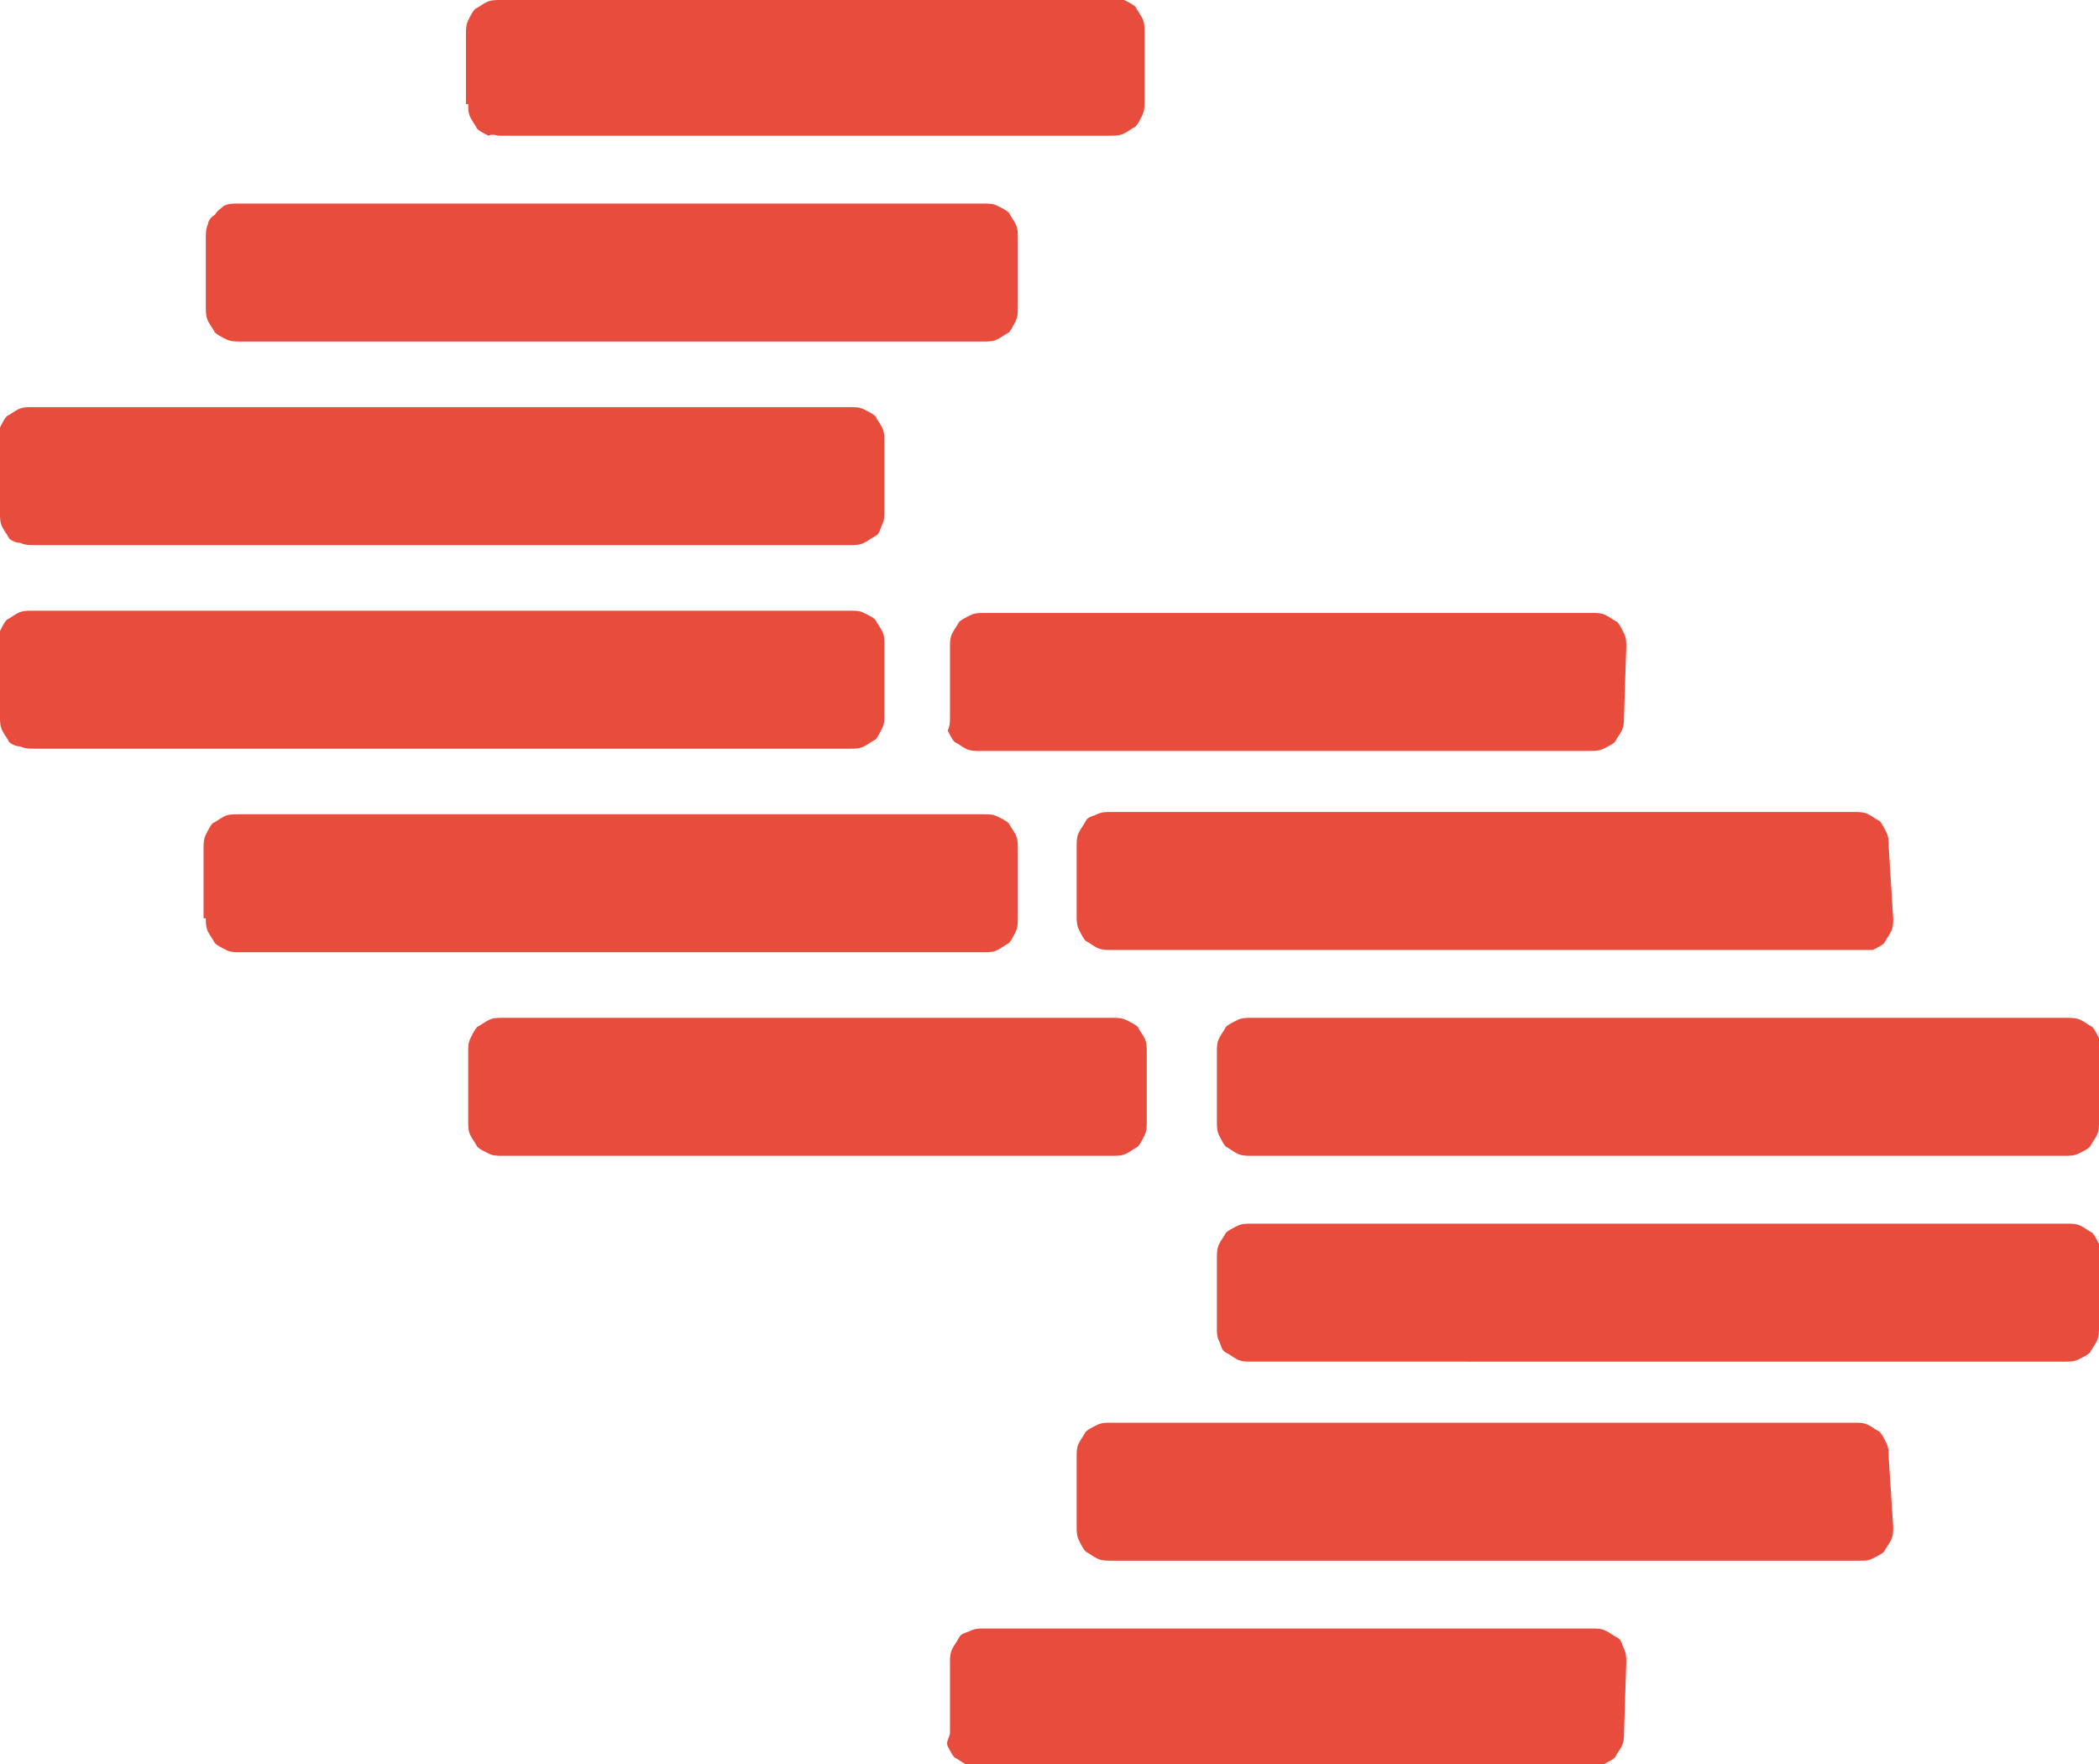 <?xml version="1.0" encoding="utf-8"?>
<svg xmlns="http://www.w3.org/2000/svg" xmlns:graph="ns_graphs;" xmlns:i="ns_ai;" xmlns:x="ns_extend;" xmlns:xlink="http://www.w3.org/1999/xlink" version="1.1" id="Layer_1" x="0px" y="0px" viewBox="0 0 92.8 78" style="enable-background:new 0 0 92.8 78;">
 <style type="text/css">
  .st0{fill:#E74C3D;}
 </style>
 
 <g>
  <path class="st0" d="M71.8,31.7c0,0.2,0,0.4-0.1,0.6c-0.1,0.2-0.2,0.3-0.3,0.5c-0.1,0.1-0.3,0.2-0.5,0.3c-0.2,0.1-0.4,0.1-0.6,0.1&#xA;		h-27c-0.2,0-0.4,0-0.6-0.1c-0.2-0.1-0.3-0.2-0.5-0.3c-0.1-0.1-0.2-0.3-0.3-0.5C42,32.1,42,31.9,42,31.7v-3.1c0-0.2,0-0.4,0.1-0.6&#xA;		c0.1-0.2,0.2-0.3,0.3-0.5c0.1-0.1,0.3-0.2,0.5-0.3c0.2-0.1,0.4-0.1,0.6-0.1h26.9c0.2,0,0.4,0,0.6,0.1c0.2,0.1,0.3,0.2,0.5,0.3&#xA;		c0.1,0.1,0.2,0.3,0.3,0.5c0.1,0.2,0.1,0.4,0.1,0.6L71.8,31.7z">
  </path>
  <path class="st0" d="M83.7,40.6c0,0.2,0,0.4-0.1,0.6c-0.1,0.2-0.2,0.3-0.3,0.5c-0.1,0.1-0.3,0.2-0.5,0.3C82.7,42,82.5,42,82.3,42&#xA;		H49.1c-0.2,0-0.4,0-0.6-0.1c-0.2-0.1-0.3-0.2-0.5-0.3c-0.1-0.1-0.2-0.3-0.3-0.5c-0.1-0.2-0.1-0.4-0.1-0.6v-3.1c0-0.2,0-0.4,0.1-0.6&#xA;		c0.1-0.2,0.2-0.3,0.3-0.5s0.3-0.2,0.5-0.3c0.2-0.1,0.4-0.1,0.6-0.1H82c0.2,0,0.4,0,0.6,0.1c0.2,0.1,0.3,0.2,0.5,0.3&#xA;		c0.1,0.1,0.2,0.3,0.3,0.5c0.1,0.2,0.1,0.4,0.1,0.6L83.7,40.6z">
  </path>
  <path class="st0" d="M92.8,49.6c0,0.2,0,0.4-0.1,0.6c-0.1,0.2-0.2,0.3-0.3,0.5c-0.1,0.1-0.3,0.2-0.5,0.3c-0.2,0.1-0.4,0.1-0.6,0.1&#xA;		H55.3c-0.2,0-0.4,0-0.6-0.1c-0.2-0.1-0.3-0.2-0.5-0.3c-0.1-0.1-0.2-0.3-0.3-0.5c-0.1-0.2-0.1-0.4-0.1-0.6v-3.1c0-0.2,0-0.4,0.1-0.6&#xA;		c0.1-0.2,0.2-0.3,0.3-0.5c0.1-0.1,0.3-0.2,0.5-0.3c0.2-0.1,0.4-0.1,0.6-0.1h36.1c0.2,0,0.4,0,0.6,0.1c0.2,0.1,0.3,0.2,0.5,0.3&#xA;		c0.1,0.1,0.2,0.3,0.3,0.5c0.1,0.2,0.1,0.4,0.1,0.6V49.6z">
  </path>
  <path class="st0" d="M92.8,58.7c0,0.2,0,0.4-0.1,0.6c-0.1,0.2-0.2,0.3-0.3,0.5c-0.1,0.1-0.3,0.2-0.5,0.3c-0.2,0.1-0.4,0.1-0.6,0.1&#xA;		H55.3c-0.2,0-0.4,0-0.6-0.1c-0.2-0.1-0.3-0.2-0.5-0.3s-0.2-0.3-0.3-0.5c-0.1-0.2-0.1-0.4-0.1-0.6v-3.1c0-0.2,0-0.4,0.1-0.6&#xA;		c0.1-0.2,0.2-0.3,0.3-0.5c0.1-0.1,0.3-0.2,0.5-0.3c0.2-0.1,0.4-0.1,0.6-0.1h36.1c0.2,0,0.4,0,0.6,0.1c0.2,0.1,0.3,0.2,0.5,0.3&#xA;		c0.1,0.1,0.2,0.3,0.3,0.5c0.1,0.2,0.1,0.4,0.1,0.6V58.7z">
  </path>
  <path class="st0" d="M83.7,67.5c0,0.2,0,0.4-0.1,0.6c-0.1,0.2-0.2,0.3-0.3,0.5c-0.1,0.1-0.3,0.2-0.5,0.3S82.5,69,82.3,69H49.1&#xA;		c-0.2,0-0.4,0-0.6-0.1c-0.2-0.1-0.3-0.2-0.5-0.3c-0.1-0.1-0.2-0.3-0.3-0.5c-0.1-0.2-0.1-0.4-0.1-0.6v-3.1c0-0.2,0-0.4,0.1-0.6&#xA;		c0.1-0.2,0.2-0.3,0.3-0.5c0.1-0.1,0.3-0.2,0.5-0.3c0.2-0.1,0.4-0.1,0.6-0.1H82c0.2,0,0.4,0,0.6,0.1s0.3,0.2,0.5,0.3&#xA;		c0.1,0.1,0.2,0.3,0.3,0.5s0.1,0.4,0.1,0.6L83.7,67.5z">
  </path>
  <path class="st0" d="M71.8,76.6c0,0.2,0,0.4-0.1,0.6c-0.1,0.2-0.2,0.3-0.3,0.5c-0.1,0.1-0.3,0.2-0.5,0.3c-0.2,0.1-0.4,0.1-0.6,0.1&#xA;		h-27c-0.2,0-0.4,0-0.6-0.1c-0.2-0.1-0.3-0.2-0.5-0.3c-0.1-0.1-0.2-0.3-0.3-0.5S42,76.8,42,76.6v-3.1c0-0.2,0-0.4,0.1-0.6&#xA;		c0.1-0.2,0.2-0.3,0.3-0.5s0.3-0.2,0.5-0.3c0.2-0.1,0.4-0.1,0.6-0.1h26.9c0.2,0,0.4,0,0.6,0.1c0.2,0.1,0.3,0.2,0.5,0.3&#xA;		s0.2,0.3,0.3,0.5c0.1,0.2,0.1,0.4,0.1,0.6L71.8,76.6z">
  </path>
  <path class="st0" d="M20.7,4.6c0,0.2,0,0.4,0.1,0.6c0.1,0.2,0.2,0.3,0.3,0.5c0.1,0.1,0.3,0.2,0.5,0.3C21.8,5.9,21.9,6,22.1,6h27&#xA;		c0.2,0,0.4,0,0.6-0.1c0.2-0.1,0.3-0.2,0.5-0.3c0.1-0.1,0.2-0.3,0.3-0.5c0.1-0.2,0.1-0.4,0.1-0.6V1.4c0-0.2,0-0.4-0.1-0.6&#xA;		c-0.1-0.2-0.2-0.3-0.3-0.5c-0.1-0.1-0.3-0.2-0.5-0.3C49.5,0,49.3,0,49.1,0h-27c-0.2,0-0.4,0-0.6,0.1c-0.2,0.1-0.3,0.2-0.5,0.3&#xA;		c-0.1,0.1-0.2,0.3-0.3,0.5c-0.1,0.2-0.1,0.4-0.1,0.6V4.6z">
  </path>
  <path class="st0" d="M9.1,13.6c0,0.2,0,0.4,0.1,0.6c0.1,0.2,0.2,0.3,0.3,0.5c0.1,0.1,0.3,0.2,0.5,0.3c0.2,0.1,0.4,0.1,0.6,0.1h32.9&#xA;		c0.2,0,0.4,0,0.6-0.1c0.2-0.1,0.3-0.2,0.5-0.3c0.1-0.1,0.2-0.3,0.3-0.5c0.1-0.2,0.1-0.4,0.1-0.6v-3.1c0-0.2,0-0.4-0.1-0.6&#xA;		c-0.1-0.2-0.2-0.3-0.3-0.5c-0.1-0.1-0.3-0.2-0.5-0.3c-0.2-0.1-0.4-0.1-0.6-0.1H10.5c-0.2,0-0.4,0-0.6,0.1C9.8,9.2,9.6,9.3,9.5,9.5&#xA;		C9.3,9.6,9.2,9.8,9.2,9.9c-0.1,0.2-0.1,0.4-0.1,0.6V13.6z">
  </path>
  <path class="st0" d="M0,22.7c0,0.2,0,0.4,0.1,0.6c0.1,0.2,0.2,0.3,0.3,0.5C0.5,23.9,0.7,24,0.9,24c0.2,0.1,0.4,0.1,0.6,0.1h36.1&#xA;		c0.2,0,0.4,0,0.6-0.1s0.3-0.2,0.5-0.3s0.2-0.3,0.3-0.5c0.1-0.2,0.1-0.4,0.1-0.6v-3.1c0-0.2,0-0.4-0.1-0.6c-0.1-0.2-0.2-0.3-0.3-0.5&#xA;		c-0.1-0.1-0.3-0.2-0.5-0.3c-0.2-0.1-0.4-0.1-0.6-0.1H1.4c-0.2,0-0.4,0-0.6,0.1c-0.2,0.1-0.3,0.2-0.5,0.3c-0.1,0.1-0.2,0.3-0.3,0.5&#xA;		C0,19.2,0,19.4,0,19.6V22.7z">
  </path>
  <path class="st0" d="M0,31.7c0,0.2,0,0.4,0.1,0.6c0.1,0.2,0.2,0.3,0.3,0.5C0.5,32.9,0.7,33,0.9,33c0.2,0.1,0.4,0.1,0.6,0.1h36.1&#xA;		c0.2,0,0.4,0,0.6-0.1c0.2-0.1,0.3-0.2,0.5-0.3c0.1-0.1,0.2-0.3,0.3-0.5c0.1-0.2,0.1-0.4,0.1-0.6v-3.1c0-0.2,0-0.4-0.1-0.6&#xA;		c-0.1-0.2-0.2-0.3-0.3-0.5c-0.1-0.1-0.3-0.2-0.5-0.3c-0.2-0.1-0.4-0.1-0.6-0.1H1.4c-0.2,0-0.4,0-0.6,0.1c-0.2,0.1-0.3,0.2-0.5,0.3&#xA;		c-0.1,0.1-0.2,0.3-0.3,0.5C0,28.3,0,28.5,0,28.7V31.7z">
  </path>
  <path class="st0" d="M9.1,40.6c0,0.2,0,0.4,0.1,0.6c0.1,0.2,0.2,0.3,0.3,0.5c0.1,0.1,0.3,0.2,0.5,0.3c0.2,0.1,0.4,0.1,0.6,0.1h32.9&#xA;		c0.2,0,0.4,0,0.6-0.1c0.2-0.1,0.3-0.2,0.5-0.3c0.1-0.1,0.2-0.3,0.3-0.5c0.1-0.2,0.1-0.4,0.1-0.6v-3.1c0-0.2,0-0.4-0.1-0.6&#xA;		c-0.1-0.2-0.2-0.3-0.3-0.5c-0.1-0.1-0.3-0.2-0.5-0.3c-0.2-0.1-0.4-0.1-0.6-0.1H10.5c-0.2,0-0.4,0-0.6,0.1c-0.2,0.1-0.3,0.2-0.5,0.3&#xA;		c-0.1,0.1-0.2,0.3-0.3,0.5c-0.1,0.2-0.1,0.4-0.1,0.6V40.6z">
  </path>
  <path class="st0" d="M20.7,49.6c0,0.2,0,0.4,0.1,0.6c0.1,0.2,0.2,0.3,0.3,0.5c0.1,0.1,0.3,0.2,0.5,0.3c0.2,0.1,0.4,0.1,0.6,0.1h27&#xA;		c0.2,0,0.4,0,0.6-0.1c0.2-0.1,0.3-0.2,0.5-0.3c0.1-0.1,0.2-0.3,0.3-0.5c0.1-0.2,0.1-0.4,0.1-0.6v-3.1c0-0.2,0-0.4-0.1-0.6&#xA;		c-0.1-0.2-0.2-0.3-0.3-0.5c-0.1-0.1-0.3-0.2-0.5-0.3c-0.2-0.1-0.4-0.1-0.6-0.1h-27c-0.2,0-0.4,0-0.6,0.1c-0.2,0.1-0.3,0.2-0.5,0.3&#xA;		c-0.1,0.1-0.2,0.3-0.3,0.5c-0.1,0.2-0.1,0.4-0.1,0.6V49.6z">
  </path>
 </g>
</svg>